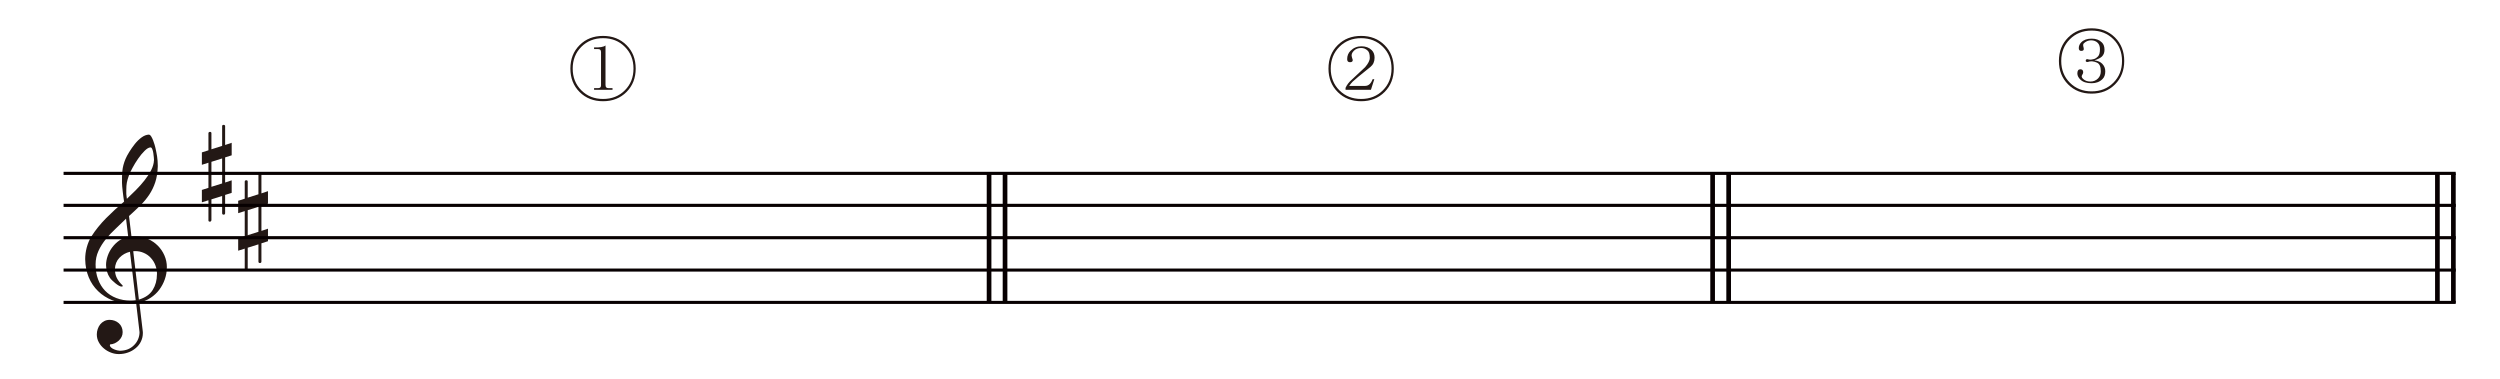 <?xml version="1.0" encoding="UTF-8"?>
<svg id="_レイヤー_1" data-name="レイヤー 1" xmlns="http://www.w3.org/2000/svg" xmlns:xlink="http://www.w3.org/1999/xlink" viewBox="0 0 385.01 58.36">
  <defs>
    <style>
      .cls-1 {
        clip-path: url(#clippath);
      }

      .cls-2 {
        fill: none;
      }

      .cls-2, .cls-3, .cls-4 {
        stroke-width: 0px;
      }

      .cls-3 {
        fill: #231815;
      }

      .cls-4 {
        fill: #070001;
      }

      .cls-5 {
        clip-path: url(#clippath-3);
      }

      .cls-6 {
        clip-path: url(#clippath-2);
      }
    </style>
    <clipPath id="clippath">
      <rect class="cls-2" x="-97.22" y="-148.01" width="595.28" height="841.89"/>
    </clipPath>
    <clipPath id="clippath-2">
      <rect class="cls-2" x="9.79" y="19.24" width="368.4" height="38.55"/>
    </clipPath>
    <clipPath id="clippath-3">
      <rect class="cls-2" x="9.79" y="19.24" width="368.4" height="35.3"/>
    </clipPath>
  </defs>
  <g class="cls-1">
    <g class="cls-6">
      <path class="cls-3" d="M25.69,41.19c0,.64-.1,1.24-.31,1.83-.2.58-.49,1.11-.85,1.6-.36.48-.81.9-1.33,1.24-.52.35-1.1.59-1.74.73l.52,4.37c.01.11.02.18.02.21v.15c0,.44-.1.86-.29,1.26-.19.4-.46.75-.82,1.04-.35.29-.74.52-1.18.67-.44.16-.91.24-1.41.24-.4,0-.79-.07-1.19-.22-.4-.15-.76-.35-1.09-.63-.33-.27-.6-.59-.8-.96-.21-.37-.31-.78-.31-1.23,0-.28.05-.55.14-.82.09-.27.22-.51.39-.72.17-.21.37-.37.62-.5.25-.13.52-.19.82-.19.26,0,.52.04.76.13.24.09.46.21.65.38.19.16.33.36.44.6.1.23.16.49.16.77s-.05.51-.16.73c-.11.22-.25.41-.43.58-.18.16-.38.3-.61.41-.23.11-.47.16-.73.18-.03.05-.04.09-.04.12,0,.13.06.25.19.36.12.11.27.2.44.27.17.07.34.13.52.17.18.04.31.06.39.06.49-.01.9-.09,1.24-.23.34-.14.65-.34.92-.61.28-.27.49-.57.64-.92.15-.35.23-.72.23-1.1l-.52-4.45c-.11.01-.22.02-.34.03s-.23.01-.34.01h-.24c-.99,0-1.91-.17-2.76-.51-.85-.34-1.58-.81-2.19-1.41-.62-.6-1.1-1.31-1.44-2.14-.34-.82-.52-1.75-.54-2.78,0-.6.08-1.2.24-1.8.16-.6.39-1.16.69-1.66.64-1.01,1.41-1.96,2.31-2.87.91-.91,1.82-1.75,2.75-2.53-.04-.22-.08-.48-.11-.76-.03-.28-.07-.55-.1-.81-.03-.27-.06-.52-.08-.76-.02-.24-.03-.42-.03-.56v-.2c-.01-.54,0-1.1.06-1.66.05-.56.21-1.17.48-1.82.12-.29.31-.65.57-1.07.26-.42.55-.84.87-1.24.32-.4.67-.74,1.04-1.01.37-.27.74-.41,1.11-.43.13.01.25.1.36.27.11.17.2.37.3.61.09.24.17.47.23.68.06.22.1.38.13.49.09.38.17.81.25,1.28.07.47.11.94.11,1.42v.16c-.03.93-.16,1.74-.39,2.43-.23.7-.54,1.33-.93,1.92-.39.58-.85,1.14-1.38,1.66-.53.52-1.11,1.06-1.73,1.62l.38,3.18c.11-.03.22-.04.36-.04h.36c.64,0,1.24.13,1.82.39.58.26,1.08.6,1.51,1.03.43.43.77.93,1.02,1.5.25.57.38,1.18.38,1.83v.04ZM20.03,38.77c-.64.15-1.18.45-1.63.92-.45.47-.68,1.05-.7,1.74,0,.54.1,1,.29,1.38.19.38.48.75.86,1.12.04.04.06.08.06.12v.02s-.07.06-.14.06h-.1c-.08,0-.2-.05-.37-.14-.17-.09-.33-.21-.51-.35-.17-.14-.34-.29-.5-.44-.16-.15-.28-.29-.36-.41-.2-.29-.35-.61-.45-.95-.1-.34-.15-.69-.15-1.03,0-.46.09-.94.26-1.42.17-.48.41-.93.72-1.33.31-.4.66-.75,1.08-1.03.42-.29.87-.45,1.36-.51l-.34-2.84c-.5.5-1.03,1.01-1.59,1.53-.56.52-1.07,1.06-1.53,1.63-.46.57-.84,1.17-1.13,1.81-.29.64-.44,1.32-.44,2.06,0,.85.12,1.61.38,2.3.25.68.61,1.27,1.08,1.76s1.05.87,1.73,1.13c.68.26,1.42.4,2.22.4.26,0,.52-.02.77-.06l-.89-7.47ZM23.72,24.68c0-.07-.01-.21-.03-.44-.02-.23-.05-.45-.08-.67-.03-.22-.09-.42-.16-.6-.07-.18-.16-.27-.27-.27-.27.01-.57.19-.91.53-.34.34-.68.74-1,1.21-.32.47-.62.94-.87,1.42-.26.48-.44.87-.55,1.17-.08.24-.15.44-.2.61-.05.17-.09.34-.12.5-.03.16-.05.33-.06.5s-.02.37-.02.6v.36c0,.08,0,.17,0,.28,0,.11.02.23.04.37.02.14.04.26.05.37.42-.4.87-.83,1.35-1.31.48-.48.93-.98,1.35-1.51.42-.53.77-1.06,1.04-1.59.27-.53.41-1.04.43-1.53M24.18,42.24c0-.48-.08-.93-.24-1.36-.16-.43-.39-.81-.7-1.15-.3-.34-.67-.6-1.09-.78-.42-.19-.87-.28-1.35-.28l-.28.02.87,7.45c.99-.3,1.71-.8,2.13-1.49.43-.69.65-1.49.65-2.4"/>
      <path class="cls-3" d="M35.68,29.7l-1.01.32v2.8c0,.16-.08.24-.24.24-.13,0-.21-.07-.22-.22v-2.66l-1.65.52v3.24c-.05.13-.13.2-.22.2-.15,0-.23-.06-.24-.18v-3.12l-1.01.32v-1.91l1.01-.32v-3.87l-1.01.32v-1.91l1.01-.32v-2.66c.03-.12.11-.18.24-.18s.21.06.22.18v2.5l1.65-.52v-3.06c.01-.12.09-.18.22-.18s.21.05.24.16v2.94l1.01-.34v1.93l-1.01.32v3.87l1.01-.34v1.93ZM34.21,28.25v-3.85l-1.65.52v3.85l1.65-.52Z"/>
      <path class="cls-3" d="M41.27,37.15l-1.01.32v2.8c0,.16-.08.24-.24.24-.13,0-.21-.07-.22-.22v-2.66l-1.65.52v3.24c-.05.13-.13.2-.22.2-.15,0-.23-.06-.24-.18v-3.12l-1.01.32v-1.91l1.01-.32v-3.87l-1.01.32v-1.91l1.01-.32v-2.66c.03-.12.11-.18.24-.18s.21.06.22.18v2.5l1.65-.52v-3.06c.01-.12.09-.18.22-.18s.21.05.24.16v2.94l1.01-.34v1.93l-1.01.32v3.87l1.01-.34v1.93ZM39.8,35.7v-3.85l-1.65.52v3.85l1.65-.52Z"/>
    </g>
    <g class="cls-5">
      <path class="cls-4" d="M378.19,46.63h-.72v-19.92h.72v19.92ZM375.73,46.63h-.72v-19.92h.72v19.92ZM266.58,46.63h-.72v-19.92h.72v19.92ZM264.11,46.63h-.72v-19.92h.72v19.92ZM155.14,46.63h-.72v-19.92h.72v19.92ZM152.68,46.63h-.72v-19.92h.72v19.92Z"/>
      <path class="cls-4" d="M378.19,46.81H9.79v-.48h368.4v.48ZM378.19,41.83H9.79v-.48h368.4v.48ZM378.19,36.85H9.79v-.48h368.4v.48ZM378.19,31.87H9.79v-.48h368.4v.48ZM378.19,26.94H9.79v-.48h368.4v.48Z"/>
    </g>
    <path class="cls-3" d="M97.9,10.56c0,1.46-.47,2.66-1.42,3.61s-2.15,1.42-3.61,1.42-2.66-.47-3.61-1.42-1.42-2.15-1.42-3.61.47-2.66,1.42-3.61,2.15-1.42,3.61-1.42,2.66.47,3.61,1.42,1.42,2.15,1.42,3.61h0ZM97.56,10.56c0-1.35-.44-2.46-1.33-3.35-.89-.89-2.01-1.33-3.35-1.33s-2.46.44-3.35,1.33-1.33,2.01-1.33,3.35.44,2.46,1.33,3.35c.89.89,2,1.33,3.35,1.33s2.46-.44,3.35-1.33c.89-.89,1.33-2,1.33-3.35h0ZM93.26,13.14c0,.29.14.43.43.43h.64v.26h-2.84v-.26h.64c.29,0,.43-.14.43-.43v-5.11c0-.31-.14-.47-.43-.47h-.64v-.26c.89.03,1.48-.07,1.76-.3v6.14Z"/>
    <path class="cls-3" d="M213.23,6.95c.95.95,1.42,2.15,1.42,3.61s-.47,2.66-1.42,3.61-2.15,1.42-3.61,1.42-2.66-.47-3.61-1.42-1.42-2.15-1.42-3.61.47-2.66,1.42-3.61,2.15-1.42,3.61-1.42,2.66.47,3.61,1.42h0ZM212.97,7.21c-.89-.89-2.01-1.33-3.35-1.33s-2.46.44-3.35,1.33-1.33,2.01-1.33,3.35.44,2.46,1.33,3.35c.89.89,2,1.33,3.35,1.33s2.46-.44,3.35-1.33c.89-.89,1.33-2,1.33-3.35s-.44-2.46-1.33-3.35h0ZM210.95,8.89c0-.52-.1-.87-.3-1.07-.29-.29-.63-.43-1.03-.43-.46,0-.83.14-1.12.43-.32.32-.42.64-.3.99.09.26.13.4.13.43,0,.23-.14.34-.43.34s-.43-.16-.43-.47c0-.52.17-.95.52-1.29.46-.46,1.02-.69,1.68-.69s1.19.2,1.59.6c.29.29.43.67.43,1.16,0,.6-.21,1.07-.64,1.42-1.58,1.26-2.49,2.02-2.75,2.28-.17.17-.34.39-.52.64h2.45c.52,0,.9-.34,1.16-1.03h.26l-.52,1.63h-3.91v-.3c.2-.46.53-.89.99-1.29.63-.6,1.3-1.23,2.02-1.89.49-.57.73-1.06.73-1.46h0Z"/>
    <path class="cls-3" d="M327.14,9.39c0,1.46-.47,2.66-1.42,3.61s-2.15,1.42-3.61,1.42-2.66-.47-3.61-1.42-1.42-2.15-1.42-3.61.47-2.66,1.42-3.61,2.15-1.42,3.61-1.42,2.66.47,3.61,1.42,1.42,2.15,1.42,3.61h0ZM326.8,9.39c0-1.35-.44-2.46-1.33-3.35-.89-.89-2.01-1.33-3.35-1.33s-2.46.44-3.35,1.33-1.33,2.01-1.33,3.35.44,2.46,1.33,3.35c.89.89,2,1.33,3.35,1.33s2.46-.44,3.35-1.33c.89-.89,1.33-2,1.33-3.35h0ZM323.4,7.59c0-.43-.11-.76-.34-.99-.26-.26-.6-.39-1.03-.39s-.8.16-1.12.47c-.11.11-.13.32-.04.6.11.37,0,.56-.34.56-.26,0-.39-.14-.39-.43,0-.34.13-.64.39-.9.37-.37.9-.56,1.59-.56s1.19.2,1.59.6c.26.26.39.63.39,1.12,0,.43-.13.77-.39,1.03-.2.2-.59.4-1.16.6.52.06.92.23,1.2.52.31.32.47.7.47,1.16,0,.52-.14.92-.43,1.2-.43.43-.99.64-1.68.64-.77,0-1.35-.19-1.72-.56-.32-.31-.47-.63-.47-.95,0-.43.16-.64.47-.64.29,0,.43.16.43.47,0,.11-.06.26-.17.43-.11.17-.07.36.13.56.29.29.67.43,1.16.43.46,0,.84-.16,1.16-.47.29-.29.43-.66.43-1.12,0-.72-.2-1.16-.6-1.33-.52-.23-.99-.26-1.42-.09-.2,0-.3-.06-.3-.17,0-.2.1-.29.3-.26.23.09.52.09.86,0,.23-.03.47-.17.73-.43.2-.2.3-.57.3-1.12h0Z"/>
  </g>
</svg>